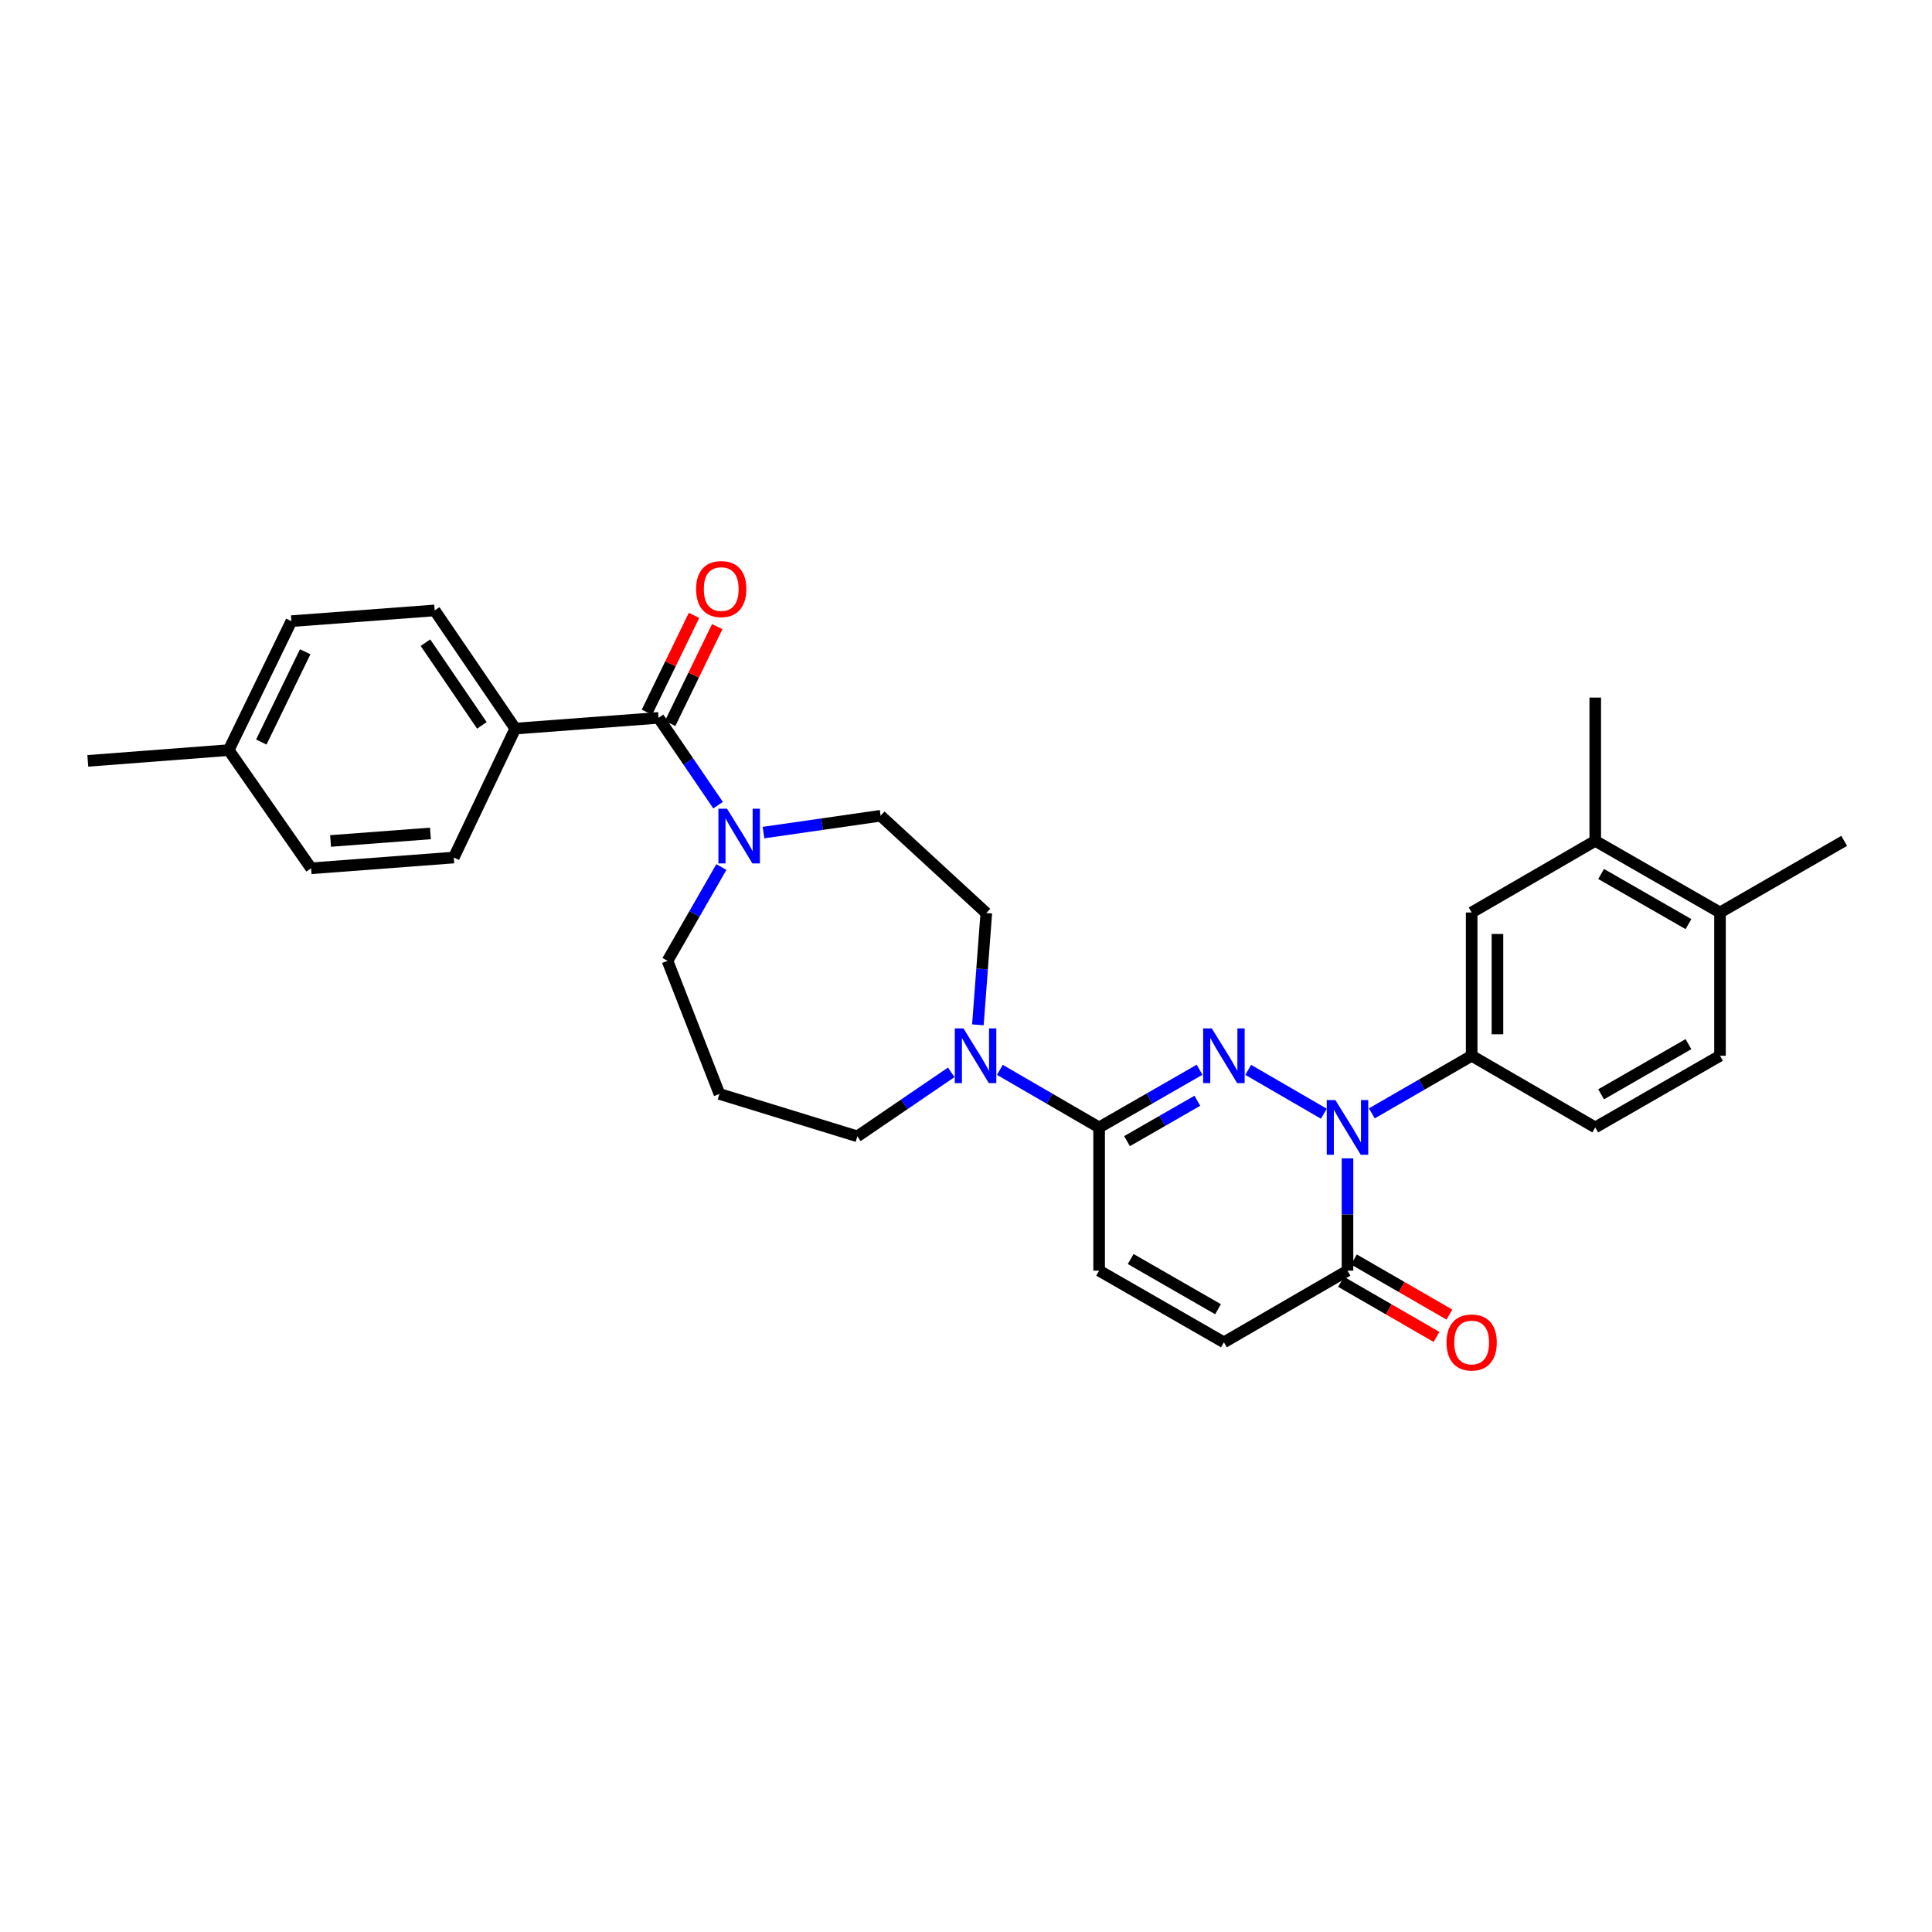 <?xml version='1.0' encoding='iso-8859-1'?>
<svg version='1.1' baseProfile='full'
              xmlns='http://www.w3.org/2000/svg'
                      xmlns:rdkit='http://www.rdkit.org/xml'
                      xmlns:xlink='http://www.w3.org/1999/xlink'
                  xml:space='preserve'
width='1000px' height='1000px' viewBox='0 0 1000 1000'>
<!-- END OF HEADER -->
<rect style='opacity:1.0;fill:#FFFFFF;stroke:none' width='1000' height='1000' x='0' y='0'> </rect>
<path class='bond-0' d='M 646.08,553.762 L 685.231,576.463' style='fill:none;fill-rule:evenodd;stroke:#0000FF;stroke-width:6px;stroke-linecap:butt;stroke-linejoin:miter;stroke-opacity:1' />
<path class='bond-1' d='M 620.889,553.699 L 594.897,568.625' style='fill:none;fill-rule:evenodd;stroke:#0000FF;stroke-width:6px;stroke-linecap:butt;stroke-linejoin:miter;stroke-opacity:1' />
<path class='bond-1' d='M 594.897,568.625 L 568.904,583.551' style='fill:none;fill-rule:evenodd;stroke:#000000;stroke-width:6px;stroke-linecap:butt;stroke-linejoin:miter;stroke-opacity:1' />
<path class='bond-1' d='M 619.739,569.753 L 601.544,580.201' style='fill:none;fill-rule:evenodd;stroke:#0000FF;stroke-width:6px;stroke-linecap:butt;stroke-linejoin:miter;stroke-opacity:1' />
<path class='bond-1' d='M 601.544,580.201 L 583.349,590.649' style='fill:none;fill-rule:evenodd;stroke:#000000;stroke-width:6px;stroke-linecap:butt;stroke-linejoin:miter;stroke-opacity:1' />
<path class='bond-2' d='M 697.456,599.564 L 697.456,628.624' style='fill:none;fill-rule:evenodd;stroke:#0000FF;stroke-width:6px;stroke-linecap:butt;stroke-linejoin:miter;stroke-opacity:1' />
<path class='bond-2' d='M 697.456,628.624 L 697.456,657.683' style='fill:none;fill-rule:evenodd;stroke:#000000;stroke-width:6px;stroke-linecap:butt;stroke-linejoin:miter;stroke-opacity:1' />
<path class='bond-5' d='M 710.051,576.283 L 735.892,561.373' style='fill:none;fill-rule:evenodd;stroke:#0000FF;stroke-width:6px;stroke-linecap:butt;stroke-linejoin:miter;stroke-opacity:1' />
<path class='bond-5' d='M 735.892,561.373 L 761.732,546.463' style='fill:none;fill-rule:evenodd;stroke:#000000;stroke-width:6px;stroke-linecap:butt;stroke-linejoin:miter;stroke-opacity:1' />
<path class='bond-4' d='M 568.904,583.551 L 543.219,568.657' style='fill:none;fill-rule:evenodd;stroke:#000000;stroke-width:6px;stroke-linecap:butt;stroke-linejoin:miter;stroke-opacity:1' />
<path class='bond-4' d='M 543.219,568.657 L 517.535,553.763' style='fill:none;fill-rule:evenodd;stroke:#0000FF;stroke-width:6px;stroke-linecap:butt;stroke-linejoin:miter;stroke-opacity:1' />
<path class='bond-7' d='M 568.904,583.551 L 568.904,657.683' style='fill:none;fill-rule:evenodd;stroke:#000000;stroke-width:6px;stroke-linecap:butt;stroke-linejoin:miter;stroke-opacity:1' />
<path class='bond-15' d='M 694.119,663.464 L 718.829,677.728' style='fill:none;fill-rule:evenodd;stroke:#000000;stroke-width:6px;stroke-linecap:butt;stroke-linejoin:miter;stroke-opacity:1' />
<path class='bond-15' d='M 718.829,677.728 L 743.54,691.992' style='fill:none;fill-rule:evenodd;stroke:#FF0000;stroke-width:6px;stroke-linecap:butt;stroke-linejoin:miter;stroke-opacity:1' />
<path class='bond-15' d='M 700.793,651.903 L 725.503,666.167' style='fill:none;fill-rule:evenodd;stroke:#000000;stroke-width:6px;stroke-linecap:butt;stroke-linejoin:miter;stroke-opacity:1' />
<path class='bond-15' d='M 725.503,666.167 L 750.213,680.431' style='fill:none;fill-rule:evenodd;stroke:#FF0000;stroke-width:6px;stroke-linecap:butt;stroke-linejoin:miter;stroke-opacity:1' />
<path class='bond-30' d='M 697.456,657.683 L 633.491,694.786' style='fill:none;fill-rule:evenodd;stroke:#000000;stroke-width:6px;stroke-linecap:butt;stroke-linejoin:miter;stroke-opacity:1' />
<path class='bond-3' d='M 340.863,371.559 L 356.267,394.153' style='fill:none;fill-rule:evenodd;stroke:#000000;stroke-width:6px;stroke-linecap:butt;stroke-linejoin:miter;stroke-opacity:1' />
<path class='bond-3' d='M 356.267,394.153 L 371.671,416.746' style='fill:none;fill-rule:evenodd;stroke:#0000FF;stroke-width:6px;stroke-linecap:butt;stroke-linejoin:miter;stroke-opacity:1' />
<path class='bond-10' d='M 340.863,371.559 L 266.702,377.114' style='fill:none;fill-rule:evenodd;stroke:#000000;stroke-width:6px;stroke-linecap:butt;stroke-linejoin:miter;stroke-opacity:1' />
<path class='bond-14' d='M 346.866,374.477 L 359.051,349.412' style='fill:none;fill-rule:evenodd;stroke:#000000;stroke-width:6px;stroke-linecap:butt;stroke-linejoin:miter;stroke-opacity:1' />
<path class='bond-14' d='M 359.051,349.412 L 371.235,324.347' style='fill:none;fill-rule:evenodd;stroke:#FF0000;stroke-width:6px;stroke-linecap:butt;stroke-linejoin:miter;stroke-opacity:1' />
<path class='bond-14' d='M 334.861,368.641 L 347.045,343.576' style='fill:none;fill-rule:evenodd;stroke:#000000;stroke-width:6px;stroke-linecap:butt;stroke-linejoin:miter;stroke-opacity:1' />
<path class='bond-14' d='M 347.045,343.576 L 359.229,318.511' style='fill:none;fill-rule:evenodd;stroke:#FF0000;stroke-width:6px;stroke-linecap:butt;stroke-linejoin:miter;stroke-opacity:1' />
<path class='bond-12' d='M 506.152,530.451 L 508.331,501.524' style='fill:none;fill-rule:evenodd;stroke:#0000FF;stroke-width:6px;stroke-linecap:butt;stroke-linejoin:miter;stroke-opacity:1' />
<path class='bond-12' d='M 508.331,501.524 L 510.509,472.597' style='fill:none;fill-rule:evenodd;stroke:#000000;stroke-width:6px;stroke-linecap:butt;stroke-linejoin:miter;stroke-opacity:1' />
<path class='bond-22' d='M 492.356,555.044 L 468.059,571.604' style='fill:none;fill-rule:evenodd;stroke:#0000FF;stroke-width:6px;stroke-linecap:butt;stroke-linejoin:miter;stroke-opacity:1' />
<path class='bond-22' d='M 468.059,571.604 L 443.763,588.164' style='fill:none;fill-rule:evenodd;stroke:#000000;stroke-width:6px;stroke-linecap:butt;stroke-linejoin:miter;stroke-opacity:1' />
<path class='bond-9' d='M 761.732,546.463 L 761.732,472.301' style='fill:none;fill-rule:evenodd;stroke:#000000;stroke-width:6px;stroke-linecap:butt;stroke-linejoin:miter;stroke-opacity:1' />
<path class='bond-9' d='M 775.081,535.338 L 775.081,483.425' style='fill:none;fill-rule:evenodd;stroke:#000000;stroke-width:6px;stroke-linecap:butt;stroke-linejoin:miter;stroke-opacity:1' />
<path class='bond-16' d='M 761.732,546.463 L 825.697,583.551' style='fill:none;fill-rule:evenodd;stroke:#000000;stroke-width:6px;stroke-linecap:butt;stroke-linejoin:miter;stroke-opacity:1' />
<path class='bond-6' d='M 395.176,430.947 L 425.492,426.587' style='fill:none;fill-rule:evenodd;stroke:#0000FF;stroke-width:6px;stroke-linecap:butt;stroke-linejoin:miter;stroke-opacity:1' />
<path class='bond-6' d='M 425.492,426.587 L 455.807,422.227' style='fill:none;fill-rule:evenodd;stroke:#000000;stroke-width:6px;stroke-linecap:butt;stroke-linejoin:miter;stroke-opacity:1' />
<path class='bond-31' d='M 373.385,448.779 L 359.442,473.055' style='fill:none;fill-rule:evenodd;stroke:#0000FF;stroke-width:6px;stroke-linecap:butt;stroke-linejoin:miter;stroke-opacity:1' />
<path class='bond-31' d='M 359.442,473.055 L 345.499,497.33' style='fill:none;fill-rule:evenodd;stroke:#000000;stroke-width:6px;stroke-linecap:butt;stroke-linejoin:miter;stroke-opacity:1' />
<path class='bond-8' d='M 568.904,657.683 L 633.491,694.786' style='fill:none;fill-rule:evenodd;stroke:#000000;stroke-width:6px;stroke-linecap:butt;stroke-linejoin:miter;stroke-opacity:1' />
<path class='bond-8' d='M 585.241,651.674 L 630.453,677.646' style='fill:none;fill-rule:evenodd;stroke:#000000;stroke-width:6px;stroke-linecap:butt;stroke-linejoin:miter;stroke-opacity:1' />
<path class='bond-11' d='M 761.732,472.301 L 825.697,435.227' style='fill:none;fill-rule:evenodd;stroke:#000000;stroke-width:6px;stroke-linecap:butt;stroke-linejoin:miter;stroke-opacity:1' />
<path class='bond-19' d='M 266.702,377.114 L 224.986,315.953' style='fill:none;fill-rule:evenodd;stroke:#000000;stroke-width:6px;stroke-linecap:butt;stroke-linejoin:miter;stroke-opacity:1' />
<path class='bond-19' d='M 249.416,375.462 L 220.215,332.649' style='fill:none;fill-rule:evenodd;stroke:#000000;stroke-width:6px;stroke-linecap:butt;stroke-linejoin:miter;stroke-opacity:1' />
<path class='bond-20' d='M 266.702,377.114 L 234.871,443.86' style='fill:none;fill-rule:evenodd;stroke:#000000;stroke-width:6px;stroke-linecap:butt;stroke-linejoin:miter;stroke-opacity:1' />
<path class='bond-27' d='M 825.697,435.227 L 825.697,361.065' style='fill:none;fill-rule:evenodd;stroke:#000000;stroke-width:6px;stroke-linecap:butt;stroke-linejoin:miter;stroke-opacity:1' />
<path class='bond-32' d='M 825.697,435.227 L 890.269,472.301' style='fill:none;fill-rule:evenodd;stroke:#000000;stroke-width:6px;stroke-linecap:butt;stroke-linejoin:miter;stroke-opacity:1' />
<path class='bond-32' d='M 828.736,452.365 L 873.937,478.317' style='fill:none;fill-rule:evenodd;stroke:#000000;stroke-width:6px;stroke-linecap:butt;stroke-linejoin:miter;stroke-opacity:1' />
<path class='bond-13' d='M 510.509,472.597 L 455.807,422.227' style='fill:none;fill-rule:evenodd;stroke:#000000;stroke-width:6px;stroke-linecap:butt;stroke-linejoin:miter;stroke-opacity:1' />
<path class='bond-18' d='M 825.697,583.551 L 890.269,546.463' style='fill:none;fill-rule:evenodd;stroke:#000000;stroke-width:6px;stroke-linecap:butt;stroke-linejoin:miter;stroke-opacity:1' />
<path class='bond-18' d='M 828.734,566.412 L 873.935,540.45' style='fill:none;fill-rule:evenodd;stroke:#000000;stroke-width:6px;stroke-linecap:butt;stroke-linejoin:miter;stroke-opacity:1' />
<path class='bond-17' d='M 890.269,472.301 L 890.269,546.463' style='fill:none;fill-rule:evenodd;stroke:#000000;stroke-width:6px;stroke-linecap:butt;stroke-linejoin:miter;stroke-opacity:1' />
<path class='bond-28' d='M 890.269,472.301 L 954.545,435.227' style='fill:none;fill-rule:evenodd;stroke:#000000;stroke-width:6px;stroke-linecap:butt;stroke-linejoin:miter;stroke-opacity:1' />
<path class='bond-24' d='M 224.986,315.953 L 150.824,321.507' style='fill:none;fill-rule:evenodd;stroke:#000000;stroke-width:6px;stroke-linecap:butt;stroke-linejoin:miter;stroke-opacity:1' />
<path class='bond-25' d='M 234.871,443.86 L 161.021,449.429' style='fill:none;fill-rule:evenodd;stroke:#000000;stroke-width:6px;stroke-linecap:butt;stroke-linejoin:miter;stroke-opacity:1' />
<path class='bond-25' d='M 222.79,431.384 L 171.095,435.282' style='fill:none;fill-rule:evenodd;stroke:#000000;stroke-width:6px;stroke-linecap:butt;stroke-linejoin:miter;stroke-opacity:1' />
<path class='bond-21' d='M 372.382,566.219 L 443.763,588.164' style='fill:none;fill-rule:evenodd;stroke:#000000;stroke-width:6px;stroke-linecap:butt;stroke-linejoin:miter;stroke-opacity:1' />
<path class='bond-23' d='M 372.382,566.219 L 345.499,497.33' style='fill:none;fill-rule:evenodd;stroke:#000000;stroke-width:6px;stroke-linecap:butt;stroke-linejoin:miter;stroke-opacity:1' />
<path class='bond-33' d='M 150.824,321.507 L 118.378,388.253' style='fill:none;fill-rule:evenodd;stroke:#000000;stroke-width:6px;stroke-linecap:butt;stroke-linejoin:miter;stroke-opacity:1' />
<path class='bond-33' d='M 157.963,337.355 L 135.251,384.077' style='fill:none;fill-rule:evenodd;stroke:#000000;stroke-width:6px;stroke-linecap:butt;stroke-linejoin:miter;stroke-opacity:1' />
<path class='bond-26' d='M 161.021,449.429 L 118.378,388.253' style='fill:none;fill-rule:evenodd;stroke:#000000;stroke-width:6px;stroke-linecap:butt;stroke-linejoin:miter;stroke-opacity:1' />
<path class='bond-29' d='M 118.378,388.253 L 45.455,393.823' style='fill:none;fill-rule:evenodd;stroke:#000000;stroke-width:6px;stroke-linecap:butt;stroke-linejoin:miter;stroke-opacity:1' />
<path  class='atom-0' d='M 627.231 532.303
L 636.511 547.303
Q 637.431 548.783, 638.911 551.463
Q 640.391 554.143, 640.471 554.303
L 640.471 532.303
L 644.231 532.303
L 644.231 560.623
L 640.351 560.623
L 630.391 544.223
Q 629.231 542.303, 627.991 540.103
Q 626.791 537.903, 626.431 537.223
L 626.431 560.623
L 622.751 560.623
L 622.751 532.303
L 627.231 532.303
' fill='#0000FF'/>
<path  class='atom-1' d='M 691.196 569.391
L 700.476 584.391
Q 701.396 585.871, 702.876 588.551
Q 704.356 591.231, 704.436 591.391
L 704.436 569.391
L 708.196 569.391
L 708.196 597.711
L 704.316 597.711
L 694.356 581.311
Q 693.196 579.391, 691.956 577.191
Q 690.756 574.991, 690.396 574.311
L 690.396 597.711
L 686.716 597.711
L 686.716 569.391
L 691.196 569.391
' fill='#0000FF'/>
<path  class='atom-5' d='M 498.687 532.303
L 507.967 547.303
Q 508.887 548.783, 510.367 551.463
Q 511.847 554.143, 511.927 554.303
L 511.927 532.303
L 515.687 532.303
L 515.687 560.623
L 511.807 560.623
L 501.847 544.223
Q 500.687 542.303, 499.447 540.103
Q 498.247 537.903, 497.887 537.223
L 497.887 560.623
L 494.207 560.623
L 494.207 532.303
L 498.687 532.303
' fill='#0000FF'/>
<path  class='atom-7' d='M 376.327 418.598
L 385.607 433.598
Q 386.527 435.078, 388.007 437.758
Q 389.487 440.438, 389.567 440.598
L 389.567 418.598
L 393.327 418.598
L 393.327 446.918
L 389.447 446.918
L 379.487 430.518
Q 378.327 428.598, 377.087 426.398
Q 375.887 424.198, 375.527 423.518
L 375.527 446.918
L 371.847 446.918
L 371.847 418.598
L 376.327 418.598
' fill='#0000FF'/>
<path  class='atom-15' d='M 360.309 304.894
Q 360.309 298.094, 363.669 294.294
Q 367.029 290.494, 373.309 290.494
Q 379.589 290.494, 382.949 294.294
Q 386.309 298.094, 386.309 304.894
Q 386.309 311.774, 382.909 315.694
Q 379.509 319.574, 373.309 319.574
Q 367.069 319.574, 363.669 315.694
Q 360.309 311.814, 360.309 304.894
M 373.309 316.374
Q 377.629 316.374, 379.949 313.494
Q 382.309 310.574, 382.309 304.894
Q 382.309 299.334, 379.949 296.534
Q 377.629 293.694, 373.309 293.694
Q 368.989 293.694, 366.629 296.494
Q 364.309 299.294, 364.309 304.894
Q 364.309 310.614, 366.629 313.494
Q 368.989 316.374, 373.309 316.374
' fill='#FF0000'/>
<path  class='atom-16' d='M 748.732 694.866
Q 748.732 688.066, 752.092 684.266
Q 755.452 680.466, 761.732 680.466
Q 768.012 680.466, 771.372 684.266
Q 774.732 688.066, 774.732 694.866
Q 774.732 701.746, 771.332 705.666
Q 767.932 709.546, 761.732 709.546
Q 755.492 709.546, 752.092 705.666
Q 748.732 701.786, 748.732 694.866
M 761.732 706.346
Q 766.052 706.346, 768.372 703.466
Q 770.732 700.546, 770.732 694.866
Q 770.732 689.306, 768.372 686.506
Q 766.052 683.666, 761.732 683.666
Q 757.412 683.666, 755.052 686.466
Q 752.732 689.266, 752.732 694.866
Q 752.732 700.586, 755.052 703.466
Q 757.412 706.346, 761.732 706.346
' fill='#FF0000'/>
</svg>
